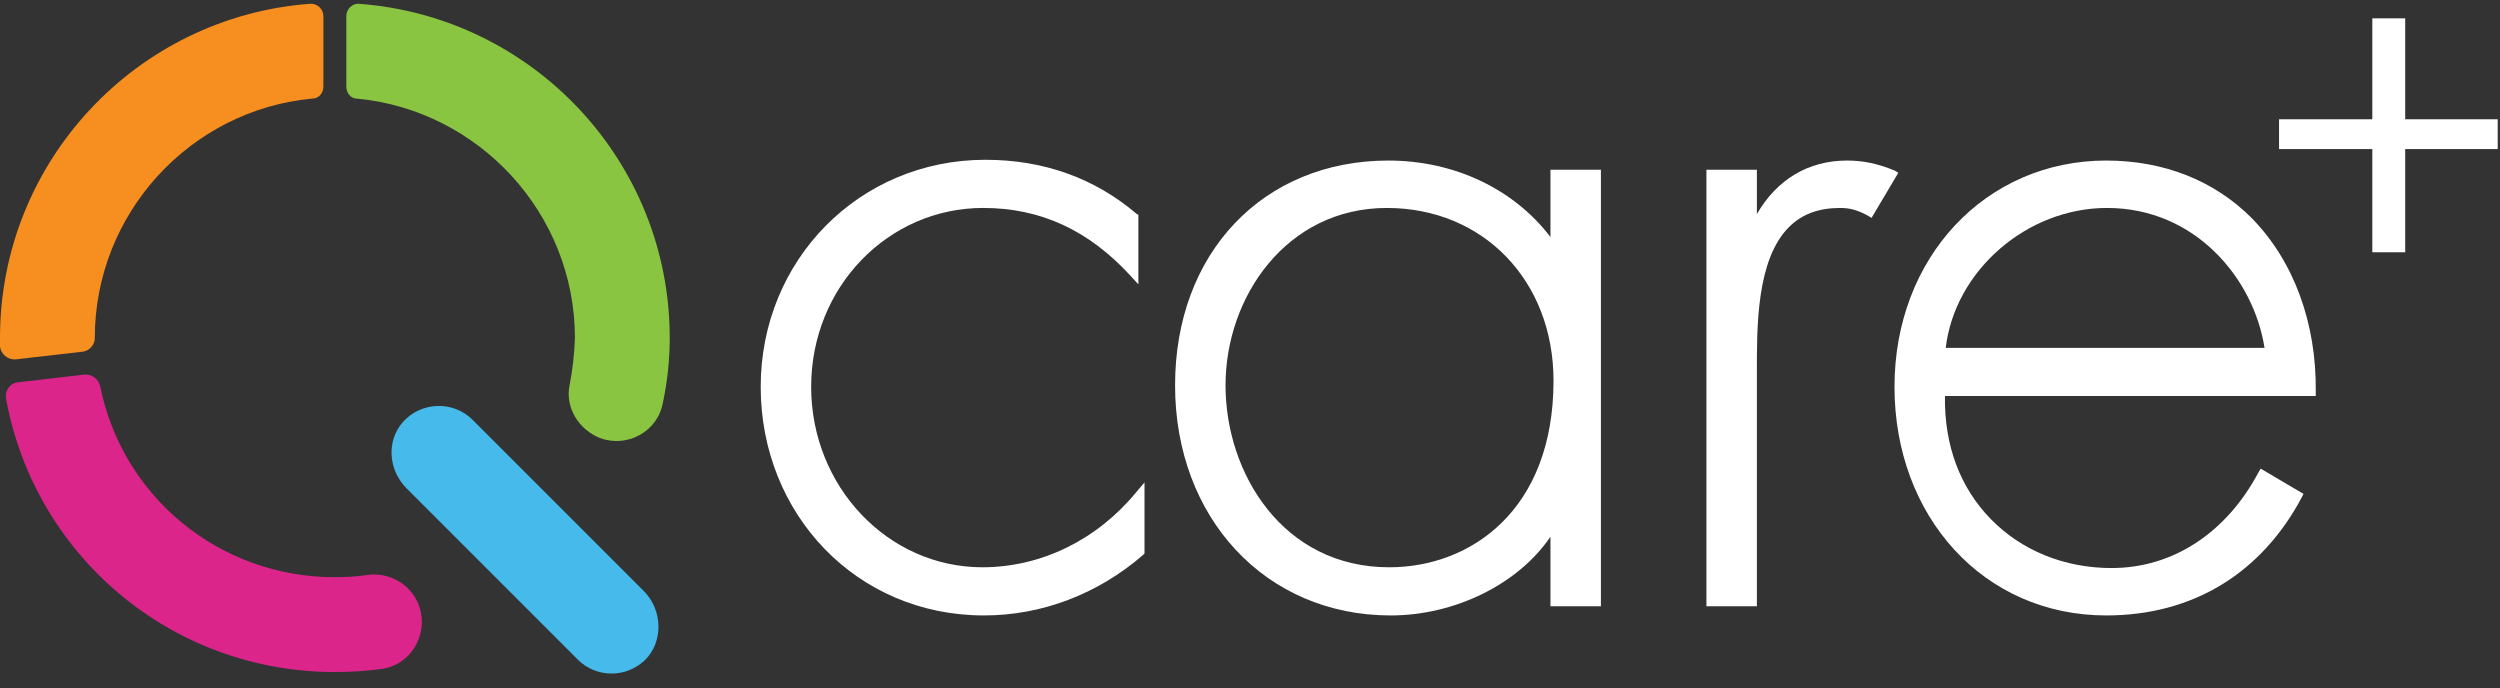 <svg xmlns="http://www.w3.org/2000/svg" viewBox="0 0 327 90" width="327" height="90"><rect x="0" y="0" width="327" height="90" fill="#333333" stroke="none"/><defs><clipPath clipPathUnits="userSpaceOnUse" id="cp1"><path d="m0 0.5h326.73v120.25h-326.73z"></path></clipPath></defs><style>.a{fill:#fff}.b{fill:#f78f20}.c{fill:#dc258b}.d{fill:#8ac541}.e{fill:#45baeb}</style><g clip-path="url(#cp1)"><path fill-rule="evenodd" class="a" d="m43.5 113.9h-1l-0.3-1.8h-4.1l-1.1 1.8h-1.2l5-8h1.3zm-1.5-2.7l-0.8-4.4-2.7 4.4zm7.3 2.7h-0.9l0.9-3.8c0-0.1 0-0.3 0-0.4 0-0.7-0.5-0.9-1.1-0.9-0.7 0-1.4 0.4-1.9 0.9l-0.9 4.2h-0.9l1.3-5.8h0.9l-0.2 0.8c0.5-0.4 1.2-1 2-1 1.1 0 1.8 0.6 1.8 1.5 0 0.1-0.1 0.3-0.1 0.5zm11.8 0h-1.1l-0.3-1.8h-4.1l-1.1 1.8h-1.1l5-8h1.2zm-1.5-2.7l-0.7-4.4-2.7 4.4zm4.8 2.7h-1l-1.2-5.8h1l0.9 4.7 2.9-4.7h1zm4.9-7.3c0-0.5 0.3-0.7 0.6-0.7 0.3 0 0.6 0.2 0.6 0.5 0 0.4-0.4 0.7-0.7 0.7-0.3 0-0.5-0.2-0.5-0.5zm-0.6 7.3h-0.9l1.3-5.8h0.9zm2.2-0.9c0-0.1 0-0.3 0-0.4l0.9-3.7h-1l0.2-0.8h1l0.3-1.6h0.9l-0.3 1.6h1.1l-0.1 0.8h-1.2l-0.8 3.5q0 0.1 0 0.3 0 0.5 0.5 0.5c0.3 0 0.5-0.1 0.6-0.2l0.1 0.7c-0.2 0.2-0.5 0.3-0.9 0.3-0.8 0-1.3-0.3-1.3-1zm8.4-4l0.2-0.9h0.9l-1.3 5.8h-0.9l0.2-0.9c-0.5 0.6-1.1 1-1.9 1-1.4 0-2.3-0.9-2.3-2.4 0-1.9 1.2-3.7 3.1-3.7 0.9 0 1.6 0.5 2 1.1zm-4.1 2.5c0 1 0.6 1.7 1.6 1.7 0.7 0 1.4-0.4 1.8-1l0.5-2.5c-0.2-0.5-0.9-1-1.7-1-1.3 0-2.2 1.4-2.2 2.8zm9.3-1c0-2.9 2.2-4.8 4.5-4.8 1.6 0 2.7 0.8 3.2 1.9l-0.9 0.4c-0.5-1-1.4-1.4-2.4-1.4-1.7 0-3.4 1.5-3.4 3.9 0 1.5 1.1 2.6 2.7 2.6 0.8 0 1.5-0.3 2.2-0.9l0.7 0.6c-0.8 0.9-1.9 1.2-2.9 1.2-2.2 0-3.7-1.4-3.7-3.5zm12.9-1.5l0.2-0.9h0.9l-1.3 5.8h-0.9l0.2-0.9c-0.5 0.6-1.1 1-1.9 1-1.3 0-2.3-0.9-2.3-2.4 0-1.9 1.2-3.7 3.1-3.7 0.9 0 1.6 0.5 2 1.1zm-4.1 2.5c0 1 0.6 1.7 1.6 1.7 0.7 0 1.4-0.4 1.8-1l0.5-2.5c-0.2-0.5-0.9-1-1.7-1-1.3 0-2.2 1.4-2.2 2.8zm6.6 2.4h-0.9l1.3-5.8h0.9l-0.2 0.9c0.6-0.7 1.2-1 2.2-1l-0.2 0.9c-0.1 0-0.3-0.1-0.5-0.1-0.7 0-1.3 0.5-1.7 1zm3.3-2.4c0-2 1.4-3.6 3.3-3.6 1.5 0 2.5 1.1 2.5 2.6 0 0.2-0.1 0.6-0.1 0.8h-4.8c0 0 0 0.2 0 0.3 0 0.9 0.7 1.7 2 1.7 0.6 0 1.2-0.2 1.7-0.6l0.3 0.6c-0.6 0.4-1.3 0.7-2.1 0.7-1.7 0-2.8-1-2.8-2.5zm1-0.9h3.9c0 0 0-0.2 0-0.2 0-1-0.6-1.7-1.7-1.7-1.1 0-2 0.9-2.2 1.9zm8.6 2l0.7-0.7c0.5 0.7 1.5 1.2 2.6 1.2 1.2 0 1.8-0.8 1.8-1.5 0-0.7-0.9-1-1.7-1.4-1.1-0.4-2.3-0.9-2.3-2.1 0-1.3 1.2-2.3 2.8-2.3 1.3 0 2.3 0.4 2.9 1.2l-0.7 0.7c-0.5-0.7-1.4-1.1-2.3-1.1-0.9 0-1.6 0.7-1.6 1.4 0 0.6 0.7 0.9 1.6 1.3 1.1 0.4 2.3 0.9 2.3 2.2 0 1.3-1 2.5-2.9 2.5-1.4 0-2.7-0.6-3.2-1.4zm7.3-1.1c0-1.9 1.3-3.6 3.2-3.6 1.7 0 2.7 1.1 2.7 2.6 0 1.8-1.4 3.5-3.3 3.5-1.6 0-2.6-1-2.6-2.5zm4.9-1c0-1-0.6-1.8-1.7-1.8-1.3 0-2.3 1.4-2.3 2.7 0 1.1 0.7 1.8 1.8 1.8 1.3 0 2.2-1.3 2.2-2.7zm2.6 3.4h-0.9l1.8-8h0.9zm3.1-5.8h0.9l-0.9 3.8c0 0.1 0 0.3 0 0.4 0 0.7 0.5 0.9 1.2 0.9 0.6 0 1.3-0.4 1.8-0.9l0.9-4.2h0.9l-1.3 5.8h-0.9l0.2-0.9c-0.5 0.5-1.2 1-2 1-1.1 0-1.8-0.5-1.8-1.4 0-0.1 0.1-0.4 0.1-0.5zm5.7 4.9c0-0.1 0-0.2 0.1-0.4l0.8-3.7h-1l0.2-0.8h1l0.3-1.6h0.9l-0.3 1.6h1.2l-0.2 0.8h-1.2l-0.8 3.6q0 0.1 0 0.2 0 0.5 0.6 0.5c0.2 0 0.4 0 0.5-0.2l0.1 0.8c-0.2 0.1-0.5 0.2-0.8 0.2-0.9 0-1.4-0.3-1.4-1zm4.6-6.4c0-0.4 0.4-0.7 0.7-0.7 0.3 0 0.5 0.3 0.5 0.5 0 0.5-0.3 0.7-0.7 0.7-0.3 0-0.5-0.2-0.5-0.5zm-0.6 7.3h-0.9l1.3-5.8h0.9zm2-2.4c0-1.8 1.4-3.5 3.3-3.5 1.6 0 2.6 1 2.6 2.5 0 1.9-1.3 3.5-3.2 3.5-1.7 0-2.7-1-2.7-2.5zm5-0.9c0-1.1-0.7-1.8-1.8-1.8-1.3 0-2.2 1.3-2.2 2.6 0 1.1 0.6 1.8 1.7 1.8 1.3 0 2.3-1.3 2.3-2.6zm6.5 3.3h-0.9l0.8-3.8c0.1-0.1 0.1-0.3 0.1-0.4 0-0.7-0.5-0.9-1.1-0.9-0.8 0-1.4 0.4-1.9 0.9l-0.9 4.2h-0.9l1.3-5.8h0.9l-0.2 0.8c0.5-0.4 1.2-0.9 2-0.9 1 0 1.8 0.5 1.8 1.4 0 0.1-0.1 0.4-0.1 0.5zm1.6-0.9l0.5-0.6c0.3 0.4 1.1 0.9 2 0.9 0.8 0 1.3-0.5 1.3-1 0-0.5-0.6-0.8-1.3-1-0.8-0.3-1.8-0.7-1.8-1.6 0-0.9 0.8-1.8 2.2-1.8 1 0 1.9 0.5 2.3 1l-0.6 0.6c-0.2-0.5-1-0.8-1.7-0.8-0.8 0-1.3 0.4-1.3 0.9 0 0.4 0.6 0.6 1.3 0.9 0.8 0.3 1.8 0.7 1.8 1.6 0 1-0.8 1.9-2.3 1.9-1 0-1.9-0.3-2.4-1zm9.3-2.5c0-2.9 2.2-4.8 4.5-4.8 1.6 0 2.7 0.8 3.3 1.9l-1 0.4c-0.4-0.9-1.3-1.4-2.3-1.4-1.8 0-3.4 1.6-3.4 3.9 0 1.5 1 2.6 2.7 2.6 0.7 0 1.5-0.3 2.1-0.9l0.8 0.6c-0.9 0.9-2 1.2-3 1.2-2.1 0-3.7-1.4-3.7-3.5zm7.9 1c0-1.9 1.3-3.6 3.2-3.6 1.7 0 2.7 1.1 2.7 2.6 0 1.8-1.4 3.5-3.3 3.5-1.6 0-2.6-1-2.6-2.5zm4.9-1c0-1-0.6-1.8-1.7-1.8-1.3 0-2.3 1.4-2.3 2.7 0 1.1 0.7 1.8 1.8 1.8 1.3 0 2.2-1.3 2.2-2.7zm9.6 3.4h-0.9l0.9-3.9c0-0.1 0-0.2 0-0.4 0-0.5-0.4-0.9-1-0.9-0.5 0-1.1 0.5-1.5 1l-1 4.2h-0.9l0.9-3.9c0-0.2 0-0.2 0-0.4 0-0.5-0.3-0.9-1-0.9-0.5 0-1.1 0.5-1.5 1l-1 4.2h-0.9l1.3-5.8h0.9l-0.2 0.8c0.3-0.3 1-1 1.8-1 1.1 0 1.5 0.8 1.5 1.1 0.5-0.5 1.2-1.1 2.1-1.1 0.8 0 1.5 0.5 1.5 1.5 0 0.1-0.1 0.3-0.1 0.5zm2.9-1l-0.7 3.2h-0.9l1.8-8h0.9l-0.2 0.8c0.5-0.6 1.1-1 1.9-1 1.3 0 2.3 0.9 2.3 2.4 0 1.9-1.2 3.7-3.1 3.7-0.9 0-1.6-0.4-2-1.1zm4.1-2.4c0-1.1-0.6-1.8-1.6-1.8-0.7 0-1.4 0.5-1.8 1l-0.5 2.6c0.2 0.5 0.9 0.9 1.7 0.9 1.3 0 2.2-1.3 2.2-2.7zm7-1.5l0.2-0.9h0.9l-1.3 5.8h-0.9l0.2-0.9c-0.5 0.6-1.2 1-2 1-1.3 0-2.2-0.9-2.2-2.4 0-1.9 1.2-3.7 3-3.7 0.9 0 1.7 0.4 2.1 1.1zm-4.1 2.4c0 1.1 0.6 1.8 1.6 1.8 0.7 0 1.4-0.4 1.7-1l0.6-2.5c-0.3-0.6-0.9-1-1.7-1-1.4 0-2.2 1.4-2.2 2.7zm10.5 2.5h-0.9l0.8-3.8c0.1-0.2 0.1-0.3 0.1-0.4 0-0.7-0.5-1-1.1-1-0.8 0-1.4 0.5-1.9 0.9l-0.9 4.3h-0.9l1.3-5.8h0.9l-0.2 0.8c0.5-0.5 1.2-1 2-1 1 0 1.8 0.5 1.8 1.5 0 0.1-0.1 0.3-0.1 0.4zm1 2.3l0.3-0.8c0.1 0 0.3 0.1 0.5 0.1 0.4 0 0.6-0.2 0.9-0.6l0.6-0.9-1.1-5.9h0.9l0.9 4.8 3-4.8h1l-4.5 7c-0.5 0.8-1 1.2-1.8 1.2-0.2 0-0.5-0.1-0.7-0.1z"></path><path class="a" d="m128.5 74.2c-12.4 0-22.4-10.6-22.4-23.6 0-13.1 10.1-23.4 22.5-23.4 7.5 0 13.8 2.9 19.3 8.9l1 1.1v-9.1l-0.2-0.1c-5.5-4.7-12.2-7.1-19.8-7.1-16.5 0-29.4 13.1-29.4 29.7 0 16.6 12.5 29.9 29.2 29.9 7.6 0 14.9-2.8 20.8-7.9l0.2-0.2v-9.3l-1.1 1.3c-5.1 6.2-12.4 9.8-20.1 9.8z"></path><path fill-rule="evenodd" class="a" d="m202.8 31q-0.1 0-0.1 0zm0 0v-8.8h6.6v57.1h-6.6v-9.1c-4.2 6.2-12.5 10.3-20.9 10.3-16.4 0-28.2-12.8-28.2-30.1 0-17.3 11.5-29.4 27.9-29.4 8.6 0 16.4 3.7 21.2 10zm-21.4-3.8c-13.1 0-21.1 11.6-21.1 23.2 0 11.5 7.5 23.8 21.4 23.8 10.7 0 21.5-7.5 21.5-24.4 0-13.1-9.2-22.6-21.8-22.6z"></path><path class="a" d="m247.8 22.3c-2.2-0.9-4.1-1.3-6.2-1.3-5.1 0-9.2 2.5-11.8 7v-5.8h-6.6v57.1h6.6v-30.5c0-5.9-0.1-14.8 4.2-19.1 1.7-1.7 3.9-2.5 6.7-2.5 1.3 0 2.3 0.3 3.6 1l0.5 0.3 3.5-5.9z"></path><path fill-rule="evenodd" class="a" d="m275.5 21c7.5 0 14.1 2.6 19 7.5 5.5 5.6 8.5 13.7 8.4 22.7v0.6h-48.5c-0.1 6.5 2 12 6 16.1 4 4.1 9.6 6.4 15.8 6.4 8 0 15-4.6 19.2-12.5l0.3-0.5 5.6 3.3-0.2 0.4c-5.3 10-14.3 15.5-25.6 15.5-16.1 0-27.7-13-27.7-29.9 0-16.9 11.9-29.6 27.7-29.6zm0.1 6.2c-10.5 0-19.9 8.2-21.1 18.3h41.7c-1.4-9-9-18.3-20.6-18.3z"></path><path class="a" d="m314.6 15.6v-13.2h-4.3v13.2h-12.2v3.9h12.2v13.5h4.3v-13.5h12.1v-3.9z"></path><path class="b" d="m12.4 44.2c0-16.3 12.5-29.8 28.4-31.3 0.9 0 1.5-0.7 1.5-1.6v-9.2c0-0.9-0.8-1.7-1.8-1.6-22.6 1.7-40.5 20.6-40.5 43.7q0 0.5 0 1.1c0.1 1 1 1.8 2.1 1.7l8.7-1c0.9-0.1 1.6-0.9 1.6-1.8z"></path><path class="c" d="m43.8 75.5c-15.1 0-27.8-10.5-30.7-25-0.2-0.9-1.1-1.6-2.1-1.5l-8.6 1c-1.1 0.1-1.8 1.1-1.6 2.2 3.8 20.6 21.7 35.7 43 35.7q3.1 0 6.1-0.4c3.8-0.5 6.1-4.4 5-8-0.9-2.9-3.8-4.7-6.8-4.3q-2.1 0.3-4.3 0.3z"></path><path class="d" d="m75.2 44.2q-0.1 3.1-0.7 6.2c-0.6 2.9 1.2 5.8 4 6.9 3.5 1.3 7.5-0.8 8.2-4.6q0.9-4.2 0.9-8.5c0-23.1-17.9-42-40.6-43.7-0.9-0.1-1.7 0.7-1.7 1.6v9.2c0 0.9 0.6 1.6 1.4 1.6 15.9 1.5 28.5 15 28.5 31.3z"></path><path class="e" d="m61.8 54.9c-2.5-2.5-6.7-2.4-9.1 0.3-2.2 2.5-1.9 6.3 0.5 8.7l22.4 22.4c1.2 1.2 2.8 1.8 4.4 1.8 1.6 0 3.1-0.6 4.3-1.7 2.5-2.4 2.4-6.6-0.1-9.1z"></path></g></svg>
